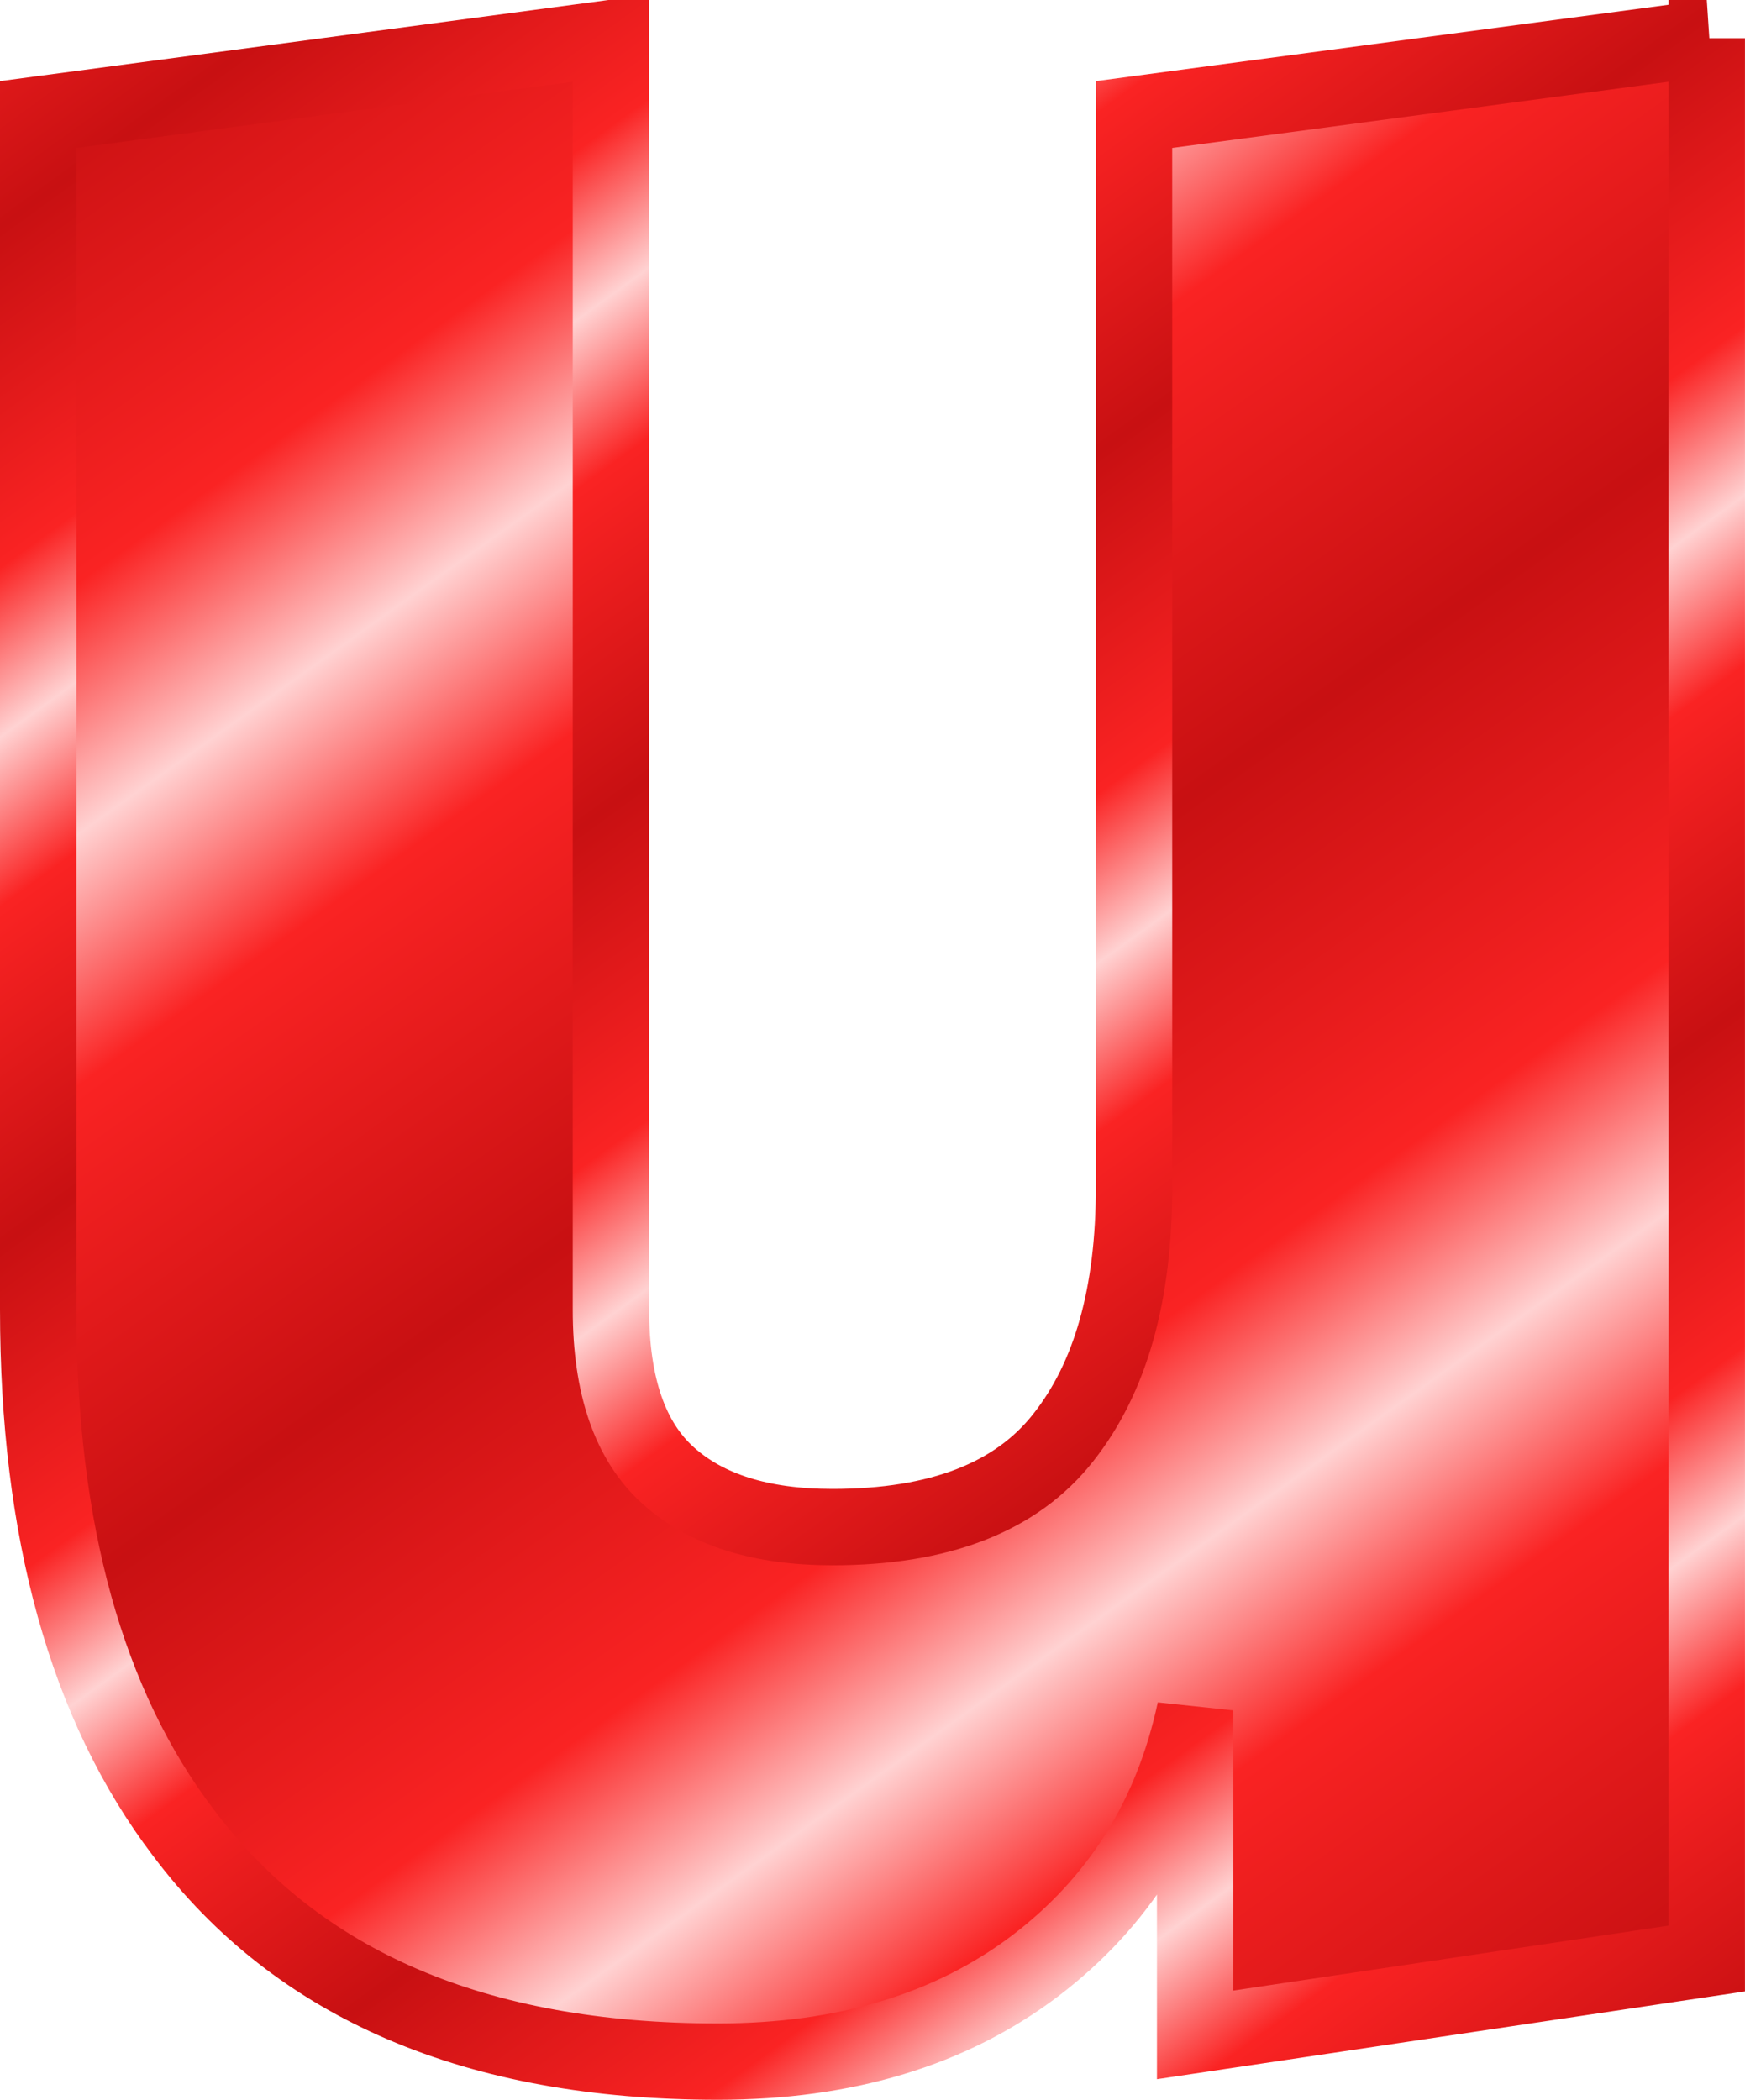 <svg xmlns="http://www.w3.org/2000/svg" xmlns:xlink="http://www.w3.org/1999/xlink" viewBox="0 0 45.701 55" version="1.0"><defs><linearGradient id="a"><stop offset="0" stop-color="#c81012"/><stop offset=".667" stop-color="#fa2323"/><stop offset="1" stop-color="#ffd2d2"/></linearGradient><linearGradient id="c" y2="67.469" xlink:href="#a" spreadMethod="reflect" gradientUnits="userSpaceOnUse" x2="45.681" gradientTransform="translate(223.1 -513.68)" y1="54.347" x1="36.311"/><linearGradient id="b" y2="74.704" xlink:href="#a" spreadMethod="reflect" gradientUnits="userSpaceOnUse" x2="68.138" gradientTransform="translate(210.29 -539.3)" y1="65.935" x1="61.794"/></defs><path d="M483.41 202.65v50.3l-13.4 2v-8.5c-.6 2.8-2 5.03-4.2 6.7-2.2 1.66-4.96 2.5-8.3 2.5-6.33 0-11-2-14-6-2.53-3.33-3.8-7.9-3.8-13.7v-31.3l15-2v33.3c0 2 .5 3.45 1.5 4.35s2.43 1.35 4.3 1.35c2.8 0 4.82-.78 6.05-2.35 1.24-1.57 1.85-3.75 1.85-6.55v-28.1l15-2z" stroke-width="2" color="#000" stroke="url(#b)" fill="url(#c)" transform="translate(-438.71 -201.65)"/></svg>